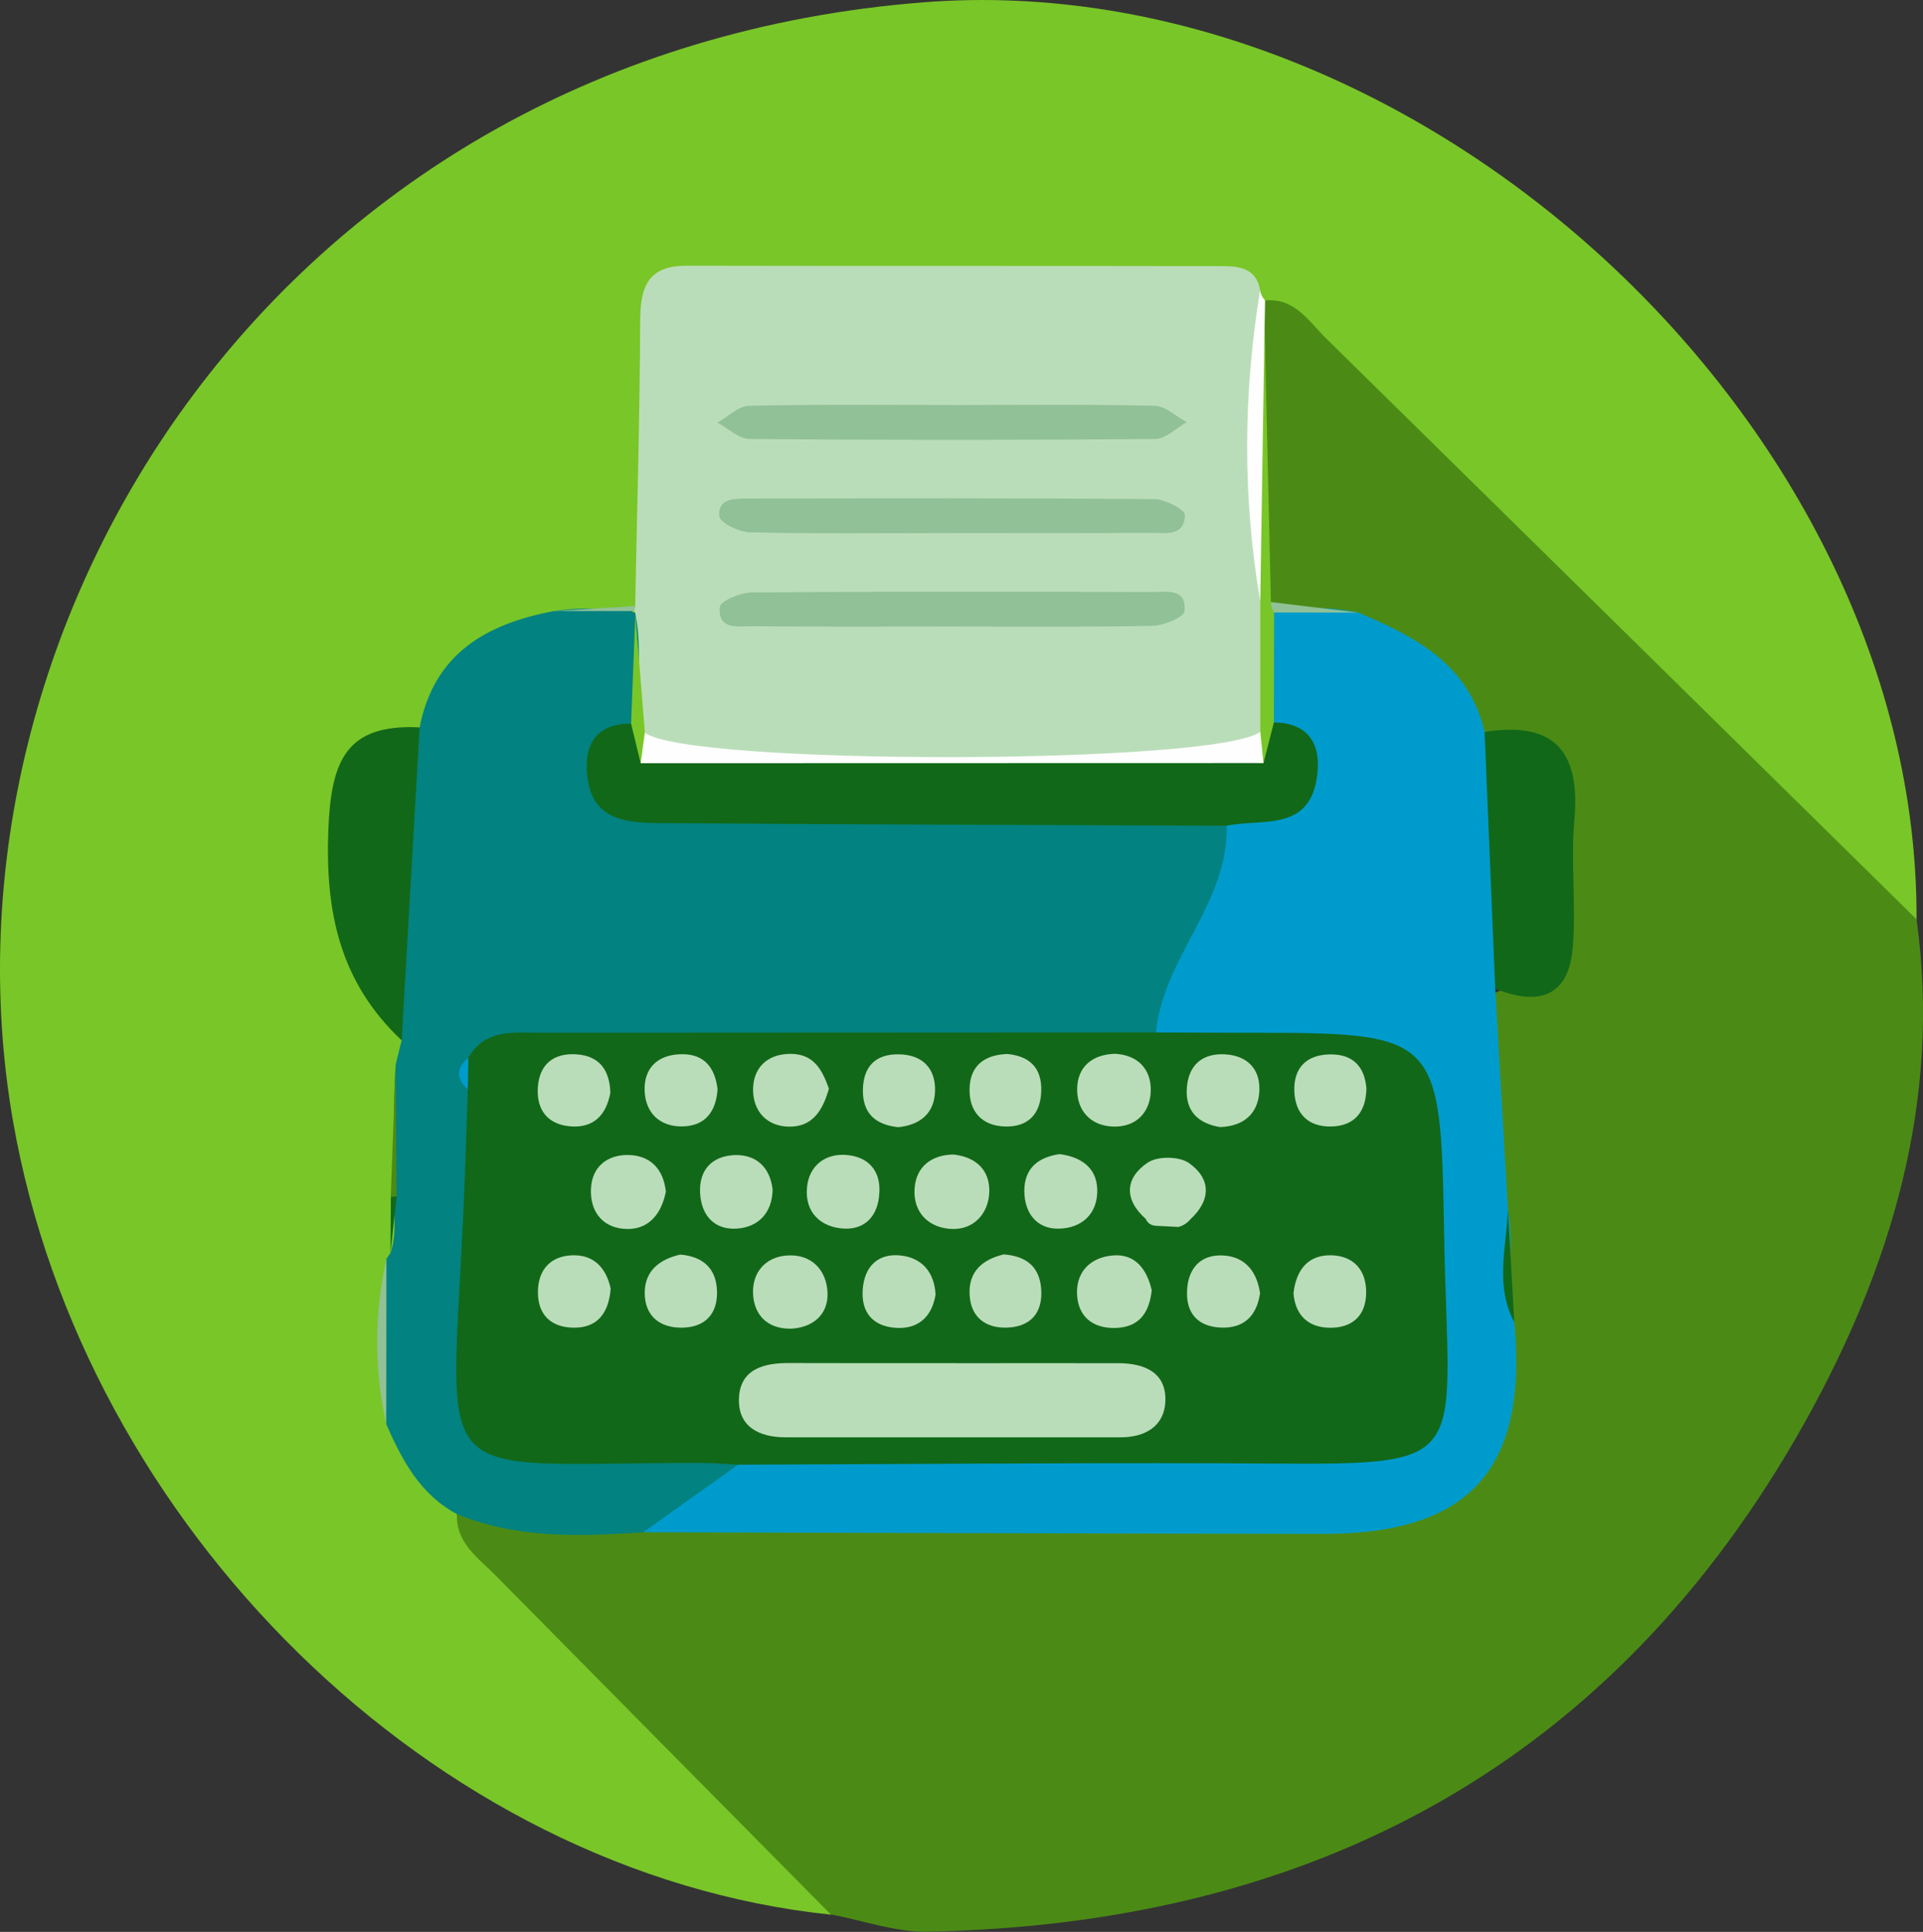 <?xml version="1.0" encoding="UTF-8"?><svg id="Layer_1" xmlns="http://www.w3.org/2000/svg" viewBox="0 0 247.92 249"><rect x="0" y="0" width="247.92" height="249" fill="#333333" stroke="none"/><defs><style>.cls-1{fill:#fdfefd;}.cls-2{fill:#4b8b15;}.cls-3{fill:#028280;}.cls-4{fill:#126819;}.cls-5{fill:#91c196;}.cls-6{fill:#009bcd;}.cls-7{fill:#79c628;}.cls-8{fill:#baddb9;}</style></defs><path class="cls-7" d="M107.14,246.78C55.64,241.4,10.75,196.39,1.69,144.57-9.56,80.25,36,6.84,119.03,.3c64.01-5.04,128.33,54.71,128.06,118.21-4.63,1.05-6.64-2.76-9.13-5.23-22.06-21.89-44.02-43.89-65.96-65.91-3.36-3.37-6.89-6.41-11.19-8.52-.68-.42-1.36-.79-2.1-1.1-15.93-1.93-31.9-.46-47.83-.86-5.98-.15-11.97,.02-17.95,.02-5.05,0-7.16,2.28-7.2,7.26-.06,7.98,.06,15.96-.1,23.94-.07,3.47,.16,7.05-2.4,9.93-3.14,2.66-7.28,1.15-10.71,2.57-9.23,1.03-13.78,7.96-18.47,14.71-7.1,1.23-9.89,5.47-9.17,12.55,.35,3.42,.04,6.9,.1,10.35,.06,3.4,.94,6.31,4.18,8.08,3.12,1.7,4.58,4.37,4.36,7.94-.02,.8-.13,1.58-.3,2.36-1.76,5.46-.72,11.1-1,16.65-.03,2.38,0,4.76-.27,7.13-.08,.77-.24,1.52-.45,2.26-1.27,6.56-1.32,13.12,.07,19.67,1.56,4.79,4.87,8.35,8.35,11.78,1.6,3.74,4.36,6.58,7.18,9.39,11.78,11.76,23.59,23.5,35.29,35.35,2.18,2.2,5.25,4.05,4.75,7.93Z"/><path class="cls-2" d="M107.14,246.78c-14.43-14.58-28.86-29.15-43.27-43.75-2.22-2.25-5.09-4.13-4.96-7.87,8.21-2.31,16.39,.89,24.59,.1,28.43-.52,56.87-.06,85.3-.33,18.13-.17,23.33-5.45,24.1-23.78,.6-5.24,.77-10.47-.83-15.6-.48-9.01-1.77-18-.97-27.06,11.23-3.12,9.39-12.13,9.66-20.58,.23-7-1.86-11.45-9.2-12.47-5.25-5.67-9.65-12.38-17.8-14.51-3.42-2.1-8.46,.17-11.08-4.09-1.89-8.57-.49-17.25-.88-25.87-.14-2.96,.04-5.94-.55-8.88,.06-1.43,.33-2.74,1.85-3.37,3.87-.34,5.65,2.73,7.9,4.93,25.38,24.93,50.73,49.89,76.09,74.84,3.26,23.45-3.36,45.1-14.48,64.96-24.56,43.84-63.32,64.57-113.05,65.52-4.12,.08-8.27-1.44-12.41-2.22Z"/><path class="cls-3" d="M82.91,197.5c-8.13,.53-16.23,.84-24-2.35-4.73-2.53-7.08-6.94-9.11-11.59-.76-7.11-.8-14.21,.02-21.32,.18-.25,.35-.5,.52-.75,.97-2.74,.28-5.57,.49-8.35,.11-5.32-.23-10.65,.19-15.97,.25-1.02,.5-2.05,.76-3.07-.43-9.02-1.97-17.97-1.37-27.06,.31-4.74,.51-9.39,3.69-13.27,1.83-9.49,8.56-13.35,17.22-14.99,3.3-.54,6.61-.36,9.93-.11,.77,.44,1.35,1.05,1.74,1.85,.94,4.35,1.35,8.66-.77,12.82-1.53,1.83-4.3,3.16-3.09,6.21,1.47,3.72,4.98,3.86,8.21,3.92,19.47,.37,38.95,.06,58.42,.19,3.96,.03,8.02-.47,11.76,1.48,2.31,1.74,2.63,4.28,1.92,6.66-2.47,8.21-5.22,16.34-11.37,22.74-14.02,2.13-28.12,.29-42.17,.95-13.79,.65-27.68-1.64-41.36,1.37-2.29,1.38-2.33,3.52-1.93,5.82-.14,10.71-1.61,21.35-1.04,32.08,.47,8.88,2.27,10.74,11.21,11.3,6.93,.43,13.96-.96,20.8,1.13,3.75,2.58,.93,4.43-.78,6.27-2.65,2.85-6.65,2.58-9.9,4.05Z"/><path class="cls-8" d="M81.89,78.12c.23-12.19,.6-24.38,.64-36.57,.01-4.37,.81-7.31,5.98-7.3,22.94,.05,45.89,0,68.83,.05,2.19,0,4.64,.11,5.12,3.14,.22,13.54-.83,27.1,.9,40.61,2.08,5.56,1.65,11.16,.32,16.78-1.8,3.64-5.04,4.46-8.72,4.48-21.35,.09-42.69,.09-64.04,0-3.3-.01-6.52-.32-8.32-3.73-.97-5.45,.43-11-.68-16.45l-.17-.39,.15-.64Z"/><path class="cls-4" d="M54.1,93.75c-.78,13.45-1.55,26.89-2.32,40.34-7.85-7.41-9.87-16.29-9.45-27.09,.35-8.96,2.27-13.72,11.77-13.25Z"/><path class="cls-1" d="M162.49,77.56c-2.31-13.37-2.22-26.75-.04-40.12,.09,.49,.31,.92,.65,1.29-.02,1.07-.04,2.14-.06,3.2-.06,11.88,.98,23.77-.55,35.63Z"/><path class="cls-5" d="M49.82,162.24c0,7.11-.01,14.22-.02,21.32-1.58-7.11-1.54-14.22,.02-21.32Z"/><path class="cls-2" d="M51.02,137.16c.03,5.68,.07,11.37,.1,17.05,0,0-.74,.03-.74,.03,.21-5.69,.42-11.39,.63-17.08Z"/><path class="cls-5" d="M81.89,78.12s-.15,.64-.15,.64c-3.47,0-6.94,0-10.41,0,3.52-.22,7.05-.43,10.57-.65Z"/><path class="cls-4" d="M50.39,154.24s.74-.04,.74-.03c-.27,2.43-.53,4.86-.79,7.28,.02-2.42,.03-4.83,.05-7.25Z"/><path class="cls-6" d="M82.91,197.5c4.08-2.9,8.16-5.81,12.24-8.71,2.64-3.27,6.37-2.34,9.72-2.32,21.14,.13,42.28-.33,63.42-.53,14.66-.14,15.31-.91,15.54-15.84,.14-8.99-.93-17.87-1.53-26.79-.39-5.81-3.41-7.89-8.62-7.9-5.71,0-11.42,.24-17.13-.05-2.72-.14-5.54,.25-7.51-2.28,.86-9.62,9.37-16.63,9.1-26.65,.13-.21,.2-.52,.39-.63q9.29-5.28,4.7-14.91c.3-3.96-.63-7.98,.58-11.89,3.77-.87,7.54-.81,11.31-.04,7.34,3.09,14.25,6.65,16.28,15.37,3.57,10.91,6.01,21.86,1.37,33.1,.55,9.5,1.09,19.01,1.64,28.51,.91,4.79-.53,9.71,.82,14.47,1.77,18.97-5.76,27.32-24.72,27.29-29.2-.04-58.4-.14-87.6-.21Z"/><path class="cls-4" d="M192.77,127.44c-.46-11.04-.91-22.07-1.37-33.11,8.91-1.41,12.37,2.45,11.58,11.28-.49,5.43,.22,10.96-.2,16.4-.5,6.53-4.47,7.67-10.01,5.42Z"/><path class="cls-7" d="M164.26,78.94c-.01,4.73-.02,9.46-.03,14.19,1.4,2.51,1.96,4.77-1.71,5.78-1.28-1.52-1.02-3.05-.04-4.59,0-5.58,0-11.16,0-16.75,.18-11.88,.37-23.76,.55-35.63,.27,11.89,.55,23.77,.82,35.66,.5,.18,.72,.43,.67,.77-.05,.38-.14,.57-.28,.57Z"/><path class="cls-4" d="M195.23,170.41c-2.53-4.7-1.02-9.62-.82-14.47,.27,4.83,.55,9.65,.82,14.47Z"/><path class="cls-5" d="M164.26,78.94c-.29-.4-.42-.85-.4-1.34,3.76,.45,7.51,.91,11.27,1.36-3.63,0-7.25-.02-10.87-.02Z"/><path class="cls-4" d="M149.04,133.07c3.74,.01,7.49,.04,11.23,.04,25.14,0,25.48-.02,25.9,25.48,.53,32.08,4.82,30.11-28.86,30.01-20.72-.06-41.44,.11-62.16,.18-1.49-.08-2.98-.21-4.47-.22-37.57-.1-32.21,4.75-30.72-37.79,.12-3.46,.23-6.92,.35-10.38-.64-1.36-.7-2.72,.07-4.06,2.17-3.76,5.83-3.22,9.3-3.22,26.45-.01,52.9-.03,79.35-.04Z"/><path class="cls-4" d="M162.9,98.35c.44-1.74,.89-3.48,1.33-5.23,5.05,.04,6.17,3.51,5.51,7.36-1.16,6.72-7.17,5.01-11.6,5.95-24.32-.1-48.65-.17-72.97-.34-3.98-.03-8.44-.23-9.33-5.27-.69-3.89,.24-7.55,5.51-7.55,1.72,1.67,2.05,4.97,5.46,4.67,25.37,.26,50.73-.54,76.08,.41Z"/><path class="cls-7" d="M82.6,98.37c-.41-1.7-.83-3.4-1.24-5.1,.18-4.71,.36-9.42,.55-14.13,.41,5.1,.82,10.2,1.23,15.3,.66,1.42,1.46,2.87-.53,3.93Z"/><path class="cls-6" d="M60.38,136.34c-.02,1.35-.05,2.71-.07,4.06-1.54-1.38-1.52-2.73,.07-4.06Z"/><path class="cls-5" d="M123.47,52.2c8.47,0,16.94-.1,25.4,.1,1.39,.03,2.75,1.37,4.12,2.11-1.35,.76-2.7,2.16-4.06,2.17-17.43,.15-34.87,.15-52.3,0-1.38-.01-2.75-1.37-4.13-2.11,1.35-.76,2.7-2.14,4.07-2.17,8.96-.2,17.93-.1,26.89-.1Z"/><path class="cls-5" d="M122.1,68.71c-8.47,0-16.93,.1-25.4-.1-1.41-.03-3.88-1.22-3.96-2.07-.24-2.38,2.09-2.27,3.78-2.28,17.43-.03,34.86-.07,52.29,.07,1.4,.01,3.98,1.36,3.96,2.05-.06,2.88-2.68,2.28-4.53,2.29-8.71,.07-17.43,.03-26.15,.03Z"/><path class="cls-5" d="M122.46,80.75c-8.47,0-16.93,.05-25.4-.04-1.81-.02-4.55,.58-4.26-2.47,.07-.78,2.66-1.87,4.11-1.88,17.18-.13,34.37-.11,51.55-.05,1.8,0,4.55-.6,4.25,2.46-.08,.79-2.65,1.86-4.1,1.89-8.71,.18-17.43,.09-26.15,.09Z"/><path class="cls-1" d="M82.6,98.37c.18-1.31,.36-2.62,.53-3.93,5.71,4.27,73.86,4.15,79.35-.13,.14,1.35,.27,2.7,.41,4.04-26.76,0-53.53,.01-80.3,.02Z"/><path class="cls-8" d="M123.35,175.7c6.96,0,13.91-.02,20.87,0,3.35,.01,6.2,1.21,6.02,4.97-.15,3.14-2.59,4.58-5.74,4.58-14.41,0-28.82,0-43.23,0-3.42,0-6.14-1.37-6-5.02,.14-3.75,3.17-4.57,6.46-4.55,7.21,.03,14.41,.01,21.62,.01Z"/><path class="cls-8" d="M122.99,148.81c2.89,.34,4.65,2.05,4.55,4.85-.1,2.74-1.98,4.81-4.74,4.74-3.02-.08-5.15-2.1-4.88-5.31,.23-2.77,2.21-4.26,5.07-4.29Z"/><path class="cls-8" d="M143.74,135.82c3.04,.16,4.69,2.07,4.62,4.8-.07,2.73-1.88,4.68-4.85,4.58-2.93-.1-4.66-2.07-4.64-4.83,.02-2.84,1.91-4.46,4.87-4.55Z"/><path class="cls-8" d="M157.33,145.27c-2.87-.45-4.53-2.08-4.32-5.03,.2-2.91,1.95-4.52,4.94-4.35,2.99,.18,4.61,2.04,4.4,4.9-.21,2.81-2.08,4.37-5.01,4.47Z"/><path class="cls-8" d="M101.85,171.25c-2.91,0-4.62-1.75-4.76-4.46-.14-2.73,1.54-4.77,4.35-4.97,3.24-.24,5.18,1.96,5.25,4.9,.06,2.69-1.85,4.42-4.83,4.54Z"/><path class="cls-8" d="M99.61,153.34c-.07,3.07-1.92,4.82-4.58,5.01-2.81,.2-4.6-1.56-4.77-4.56-.17-3.1,1.64-4.79,4.41-4.91,2.78-.11,4.62,1.54,4.94,4.46Z"/><path class="cls-8" d="M85.84,153.62c-.53,2.64-2.03,4.72-4.77,4.78-3.14,.06-5.03-2.03-4.88-5.19,.13-2.89,2.18-4.44,4.94-4.34,2.78,.1,4.42,1.86,4.72,4.76Z"/><path class="cls-8" d="M113.36,153.78c-.13,2.91-1.83,4.72-4.57,4.57-2.95-.16-5.06-2.08-4.75-5.31,.27-2.82,2.37-4.39,5.07-4.18,2.69,.21,4.45,1.88,4.26,4.92Z"/><path class="cls-8" d="M136.61,148.75c2.69,.36,4.76,1.68,4.85,4.53,.1,3.19-2.04,5.06-5.03,5.08-2.82,.02-4.36-2.06-4.37-4.86-.01-2.91,1.78-4.36,4.56-4.75Z"/><path class="cls-8" d="M151.93,158.14c-.97-.05-1.94-.1-2.91-.15-.61-.04-1.05-.32-1.31-.89-2.85-2.53-2.66-5.3,.27-7.26,1.25-.84,4.03-.82,5.27,.04,2.86,1.99,2.95,4.76,.21,7.28-.41,.49-.92,.81-1.53,.98Z"/><path class="cls-8" d="M148.49,166.27c-.29,2.61-1.35,4.65-4.35,4.87-2.8,.2-4.93-1.07-5.25-3.89-.35-3.13,1.56-5.2,4.61-5.44,2.83-.23,4.35,1.74,4.98,4.47Z"/><path class="cls-8" d="M78.68,140.88c-.52,2.81-2.13,4.51-5.07,4.3-2.95-.21-4.46-2.08-4.27-5.01,.19-2.99,2.02-4.47,4.96-4.28,3,.19,4.31,2.06,4.39,4.98Z"/><path class="cls-8" d="M176.16,140.38c-.08,2.95-1.54,4.74-4.51,4.81-2.95,.07-4.67-1.6-4.78-4.54-.11-2.98,1.52-4.67,4.5-4.75,2.97-.08,4.59,1.49,4.8,4.48Z"/><path class="cls-8" d="M115.81,145.28c-3-.31-4.62-1.83-4.56-4.85,.06-3.03,1.69-4.61,4.69-4.54,2.97,.07,4.68,1.78,4.61,4.71-.07,2.92-1.95,4.39-4.73,4.68Z"/><path class="cls-8" d="M106.87,140.3c-.79,2.81-2.1,4.92-5.07,4.91-2.98,0-4.71-2.04-4.71-4.76,0-2.74,1.74-4.6,4.78-4.62,3.13-.02,4.16,2.17,4.99,4.47Z"/><path class="cls-8" d="M92.51,140.38c-.19,2.87-1.57,4.76-4.55,4.8-2.92,.04-4.73-1.75-4.85-4.56-.12-2.88,1.59-4.63,4.56-4.74,3.04-.12,4.49,1.62,4.84,4.5Z"/><path class="cls-8" d="M78.73,166.11c-.28,3.37-1.89,5.04-4.78,5.01-2.88-.03-4.63-1.63-4.6-4.65,.04-2.97,1.79-4.67,4.63-4.68,2.91-.01,4.27,2.02,4.75,4.31Z"/><path class="cls-8" d="M129.8,135.84c2.94,.26,4.54,1.79,4.44,4.81-.09,3.01-1.77,4.64-4.71,4.54-2.92-.1-4.58-1.9-4.53-4.81,.04-2.99,1.87-4.41,4.8-4.53Z"/><path class="cls-8" d="M129.44,161.68c2.86,.22,4.63,1.58,4.8,4.57,.18,3.04-1.45,4.74-4.34,4.86-2.83,.12-4.8-1.34-4.9-4.36-.1-2.93,1.72-4.44,4.44-5.08Z"/><path class="cls-8" d="M166.76,166.68c.37-3.2,2.03-4.95,4.87-4.89,2.86,.07,4.53,1.88,4.5,4.84-.03,3.05-1.9,4.55-4.75,4.5-2.91-.05-4.42-1.83-4.62-4.45Z"/><path class="cls-8" d="M162.45,166.68c-.43,2.96-2.11,4.53-5,4.43-2.96-.1-4.56-1.8-4.41-4.79,.14-2.92,1.82-4.7,4.75-4.5,2.81,.19,4.27,2.15,4.66,4.86Z"/><path class="cls-8" d="M87.71,161.7c3.01,.26,4.66,1.86,4.73,4.76,.07,2.99-1.63,4.64-4.56,4.66-2.89,.02-4.77-1.57-4.76-4.51,.01-2.87,1.99-4.33,4.59-4.91Z"/><path class="cls-8" d="M120.61,166.91c-.5,2.91-2.32,4.43-5.15,4.23-2.89-.2-4.48-1.96-4.23-5,.24-2.99,2.03-4.64,4.91-4.32,2.74,.3,4.34,2.18,4.48,5.09Z"/><path class="cls-5" d="M147.72,157.1c.44,.3,.87,.59,1.31,.89-.44-.3-.87-.59-1.31-.89Z"/><path class="cls-5" d="M151.93,158.14c.51-.33,1.02-.66,1.53-.99-.51,.33-1.02,.66-1.53,.99Z"/></svg>